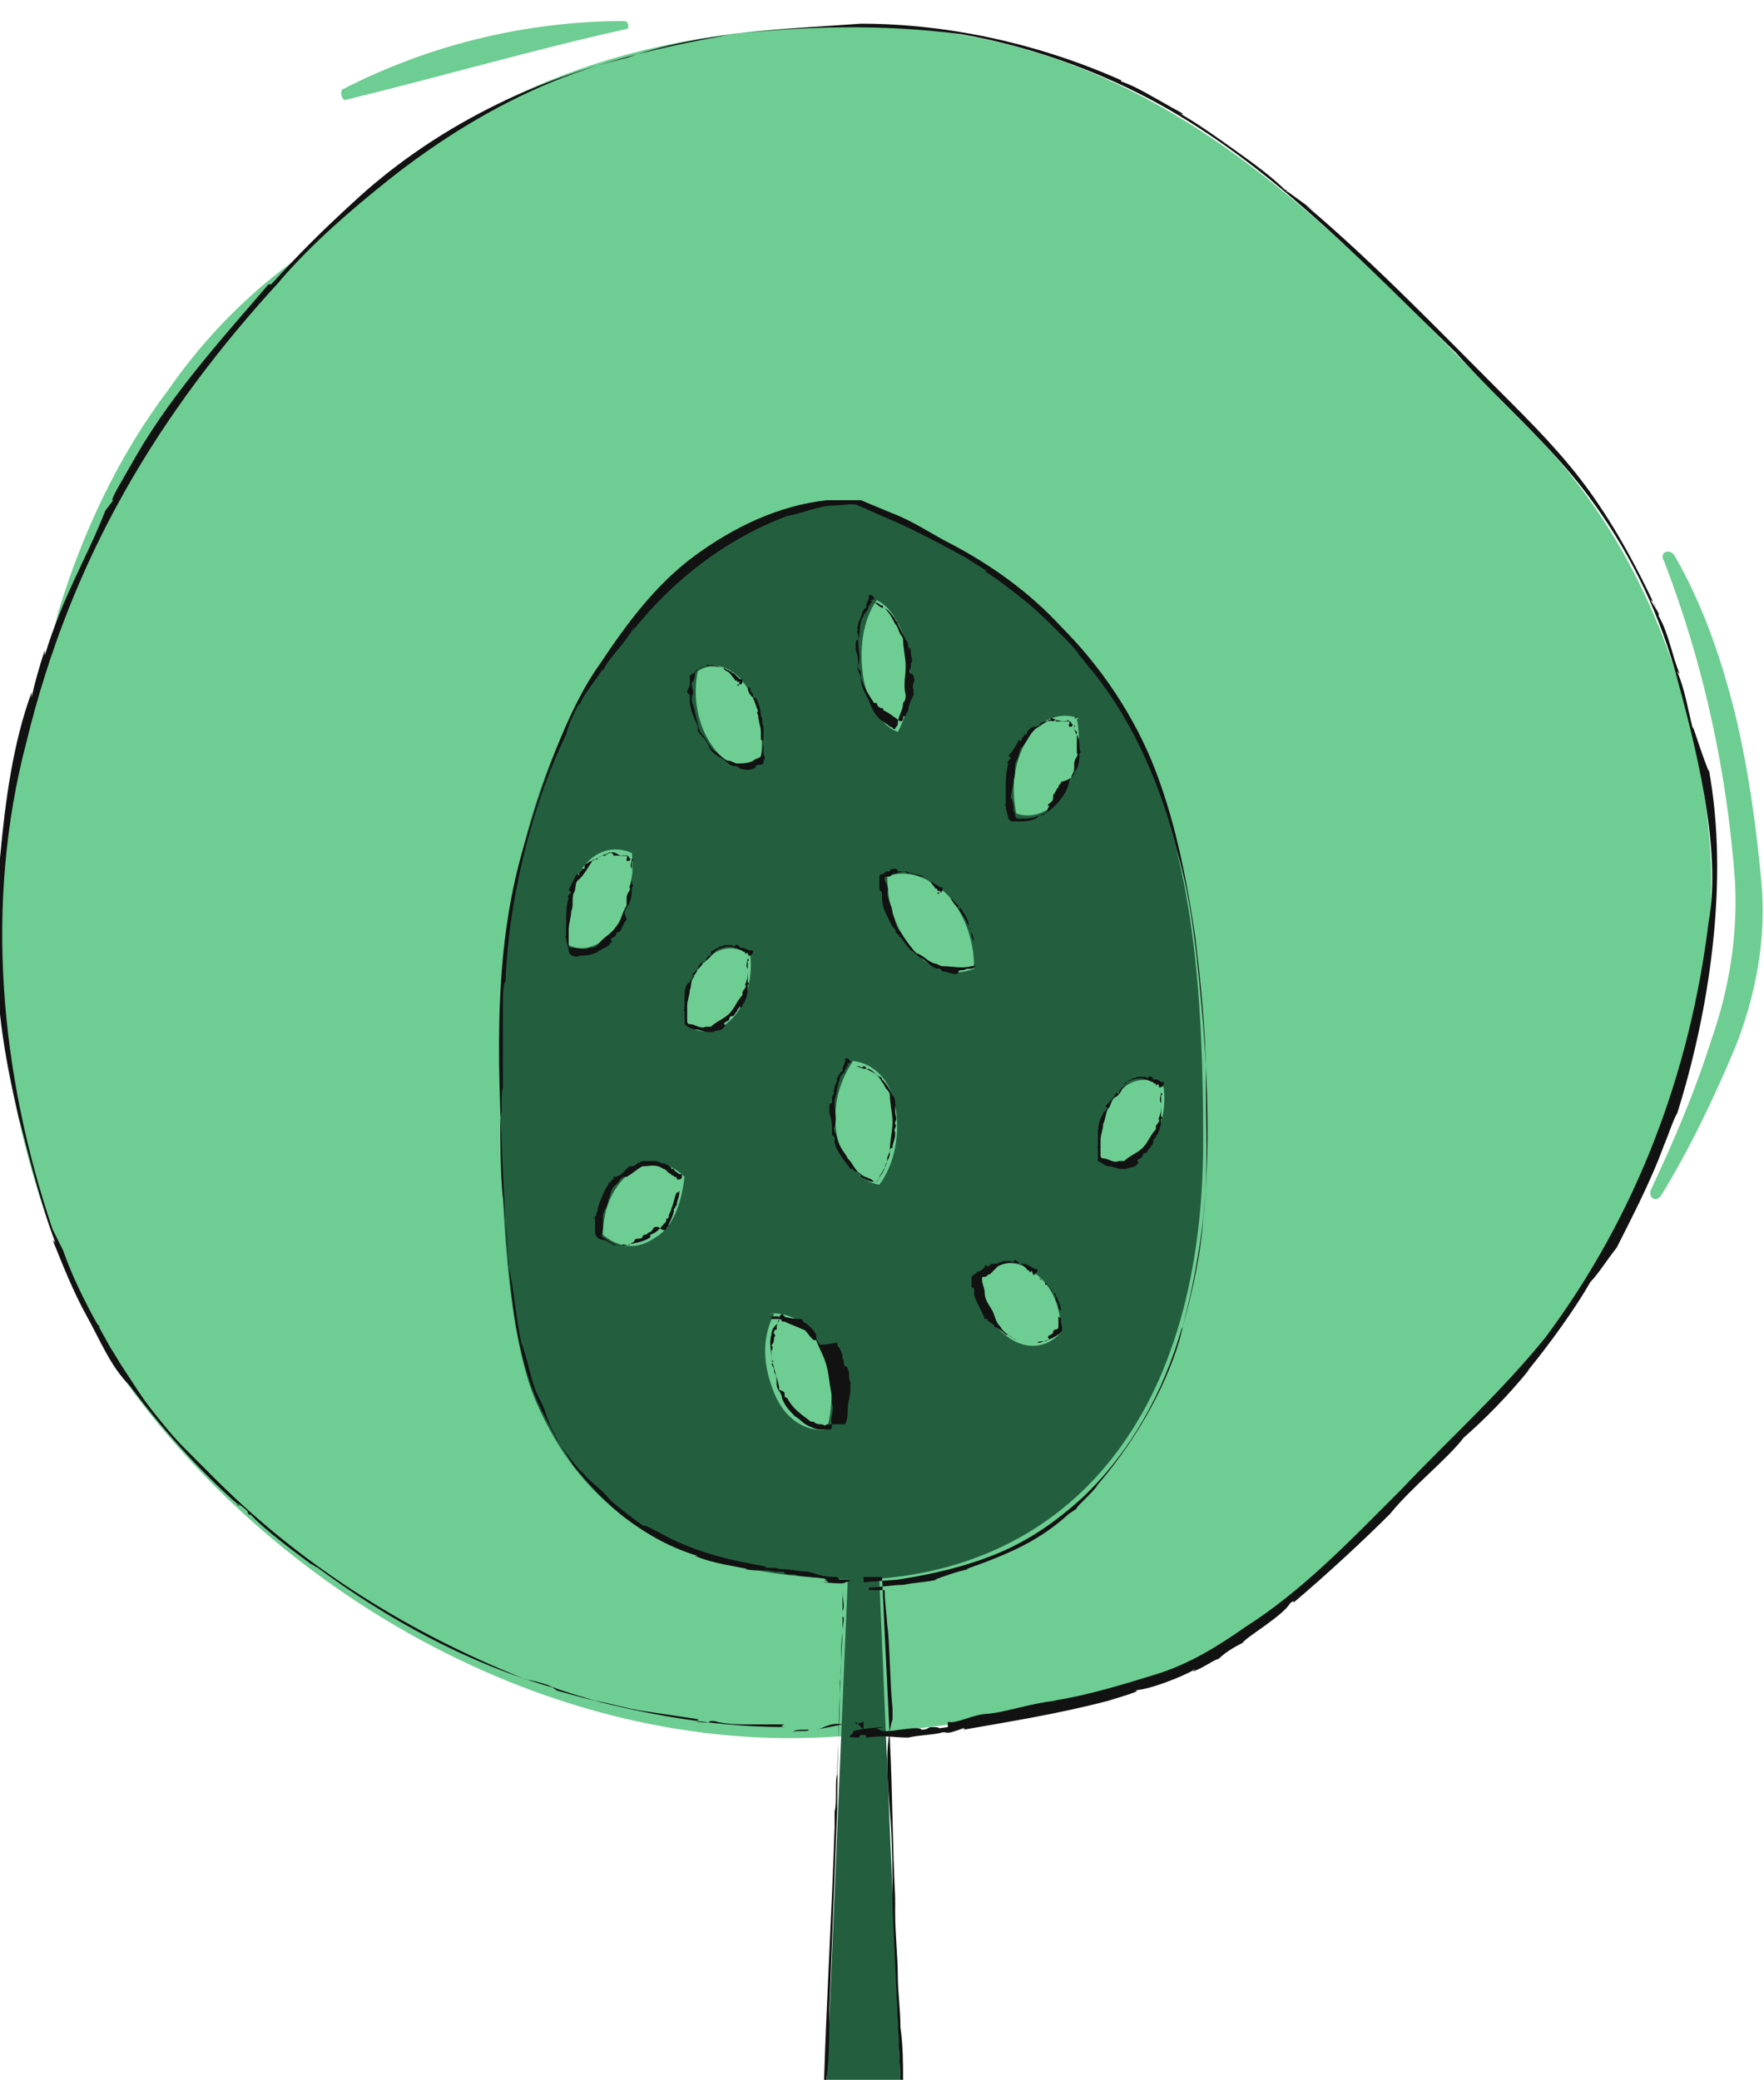 <svg xmlns="http://www.w3.org/2000/svg" xmlns:xlink="http://www.w3.org/1999/xlink" id="Layer_1" x="0px" y="0px" viewBox="0 0 67 79" style="enable-background:new 0 0 67 79;" xml:space="preserve"> <style type="text/css"> .st0{fill-rule:evenodd;clip-rule:evenodd;fill:#6ECD92;} .st1{fill-rule:evenodd;clip-rule:evenodd;fill:#235F3F;} .st2{fill:#121212;} .st3{fill:none;} </style> <g transform="translate(-7 -5)"> <path class="st0" d="M39.5,70.9c14.3-1.4,14.3-3.1,23.5-12c5.2-5,9-12.7,9-20.5c0-0.5,0-10.3-7-17.2C57.6,13.7,51,6,39.6,6 C29.7,6,23,9.3,17.1,16.1C11.3,22.2,7.7,30,7,38.4c-0.4,6.4,1.1,12.8,4.3,18.4C17.2,65.5,28.3,72,39.5,70.9L39.5,70.9z"></path> <path class="st0" d="M48.5,67.1l0.2,1c-1.2,0.4-2.5,0.5-3.7,0.3v-0.5h0.6l-0.3-0.1l0.1-0.4c1,0,2,0,3-0.3H48.5z M20.6,13.8 c-2.6,1.7-4.8,3.9-6.5,6.5c-3.5,5.2-5.4,11.3-5.5,17.5c-0.2,3-0.1,6.2,0.1,9.3c0,0.5-0.3,0.5-0.3,0c-1-6.3-0.7-12.6,0.8-18.8 c0.9-3,2.3-6,4.2-8.5c1.8-2.6,4.2-4.8,7-6.3C20.9,13.2,21,13.5,20.6,13.8z M48.4,67.1c-1.1,0.4-2.2,0.7-3.4,0.8h0.6 c0.8,0.3,1.8,0.4,2.8,0.3h0.2L48.4,67.1z M56.6,63.5c-1.1,1.7-2.4,3.2-4,4.5c-0.2,0-0.3-0.1-0.3-0.2c1.2-1.8,2.5-3.3,4.1-4.6 C56.4,63.2,56.7,63.4,56.6,63.5z M70.6,26.1c1.1,1.9,1.8,4,2.3,6c0.5,2.1,0.8,4.2,1,6.4c0.2,2.1-0.2,4.3-1,6.3 c-0.8,1.9-1.7,3.8-2.8,5.6c-0.2,0.3-0.5,0.1-0.4-0.2c0.9-1.9,1.7-3.8,2.3-5.7c0.7-2,1-4,0.9-6c-0.3-4.2-1.2-8.3-2.7-12.2 C70,26,70.4,25.8,70.6,26.1L70.6,26.1z M30.8,6.1c-3.6,0.8-7,1.8-10.7,2.7c-0.1,0-0.2-0.3-0.1-0.4c3.3-1.7,7-2.6,10.7-2.6 C30.9,5.8,30.9,6.1,30.8,6.1z"></path> <path class="st1" d="M39.2,65c-4.7-0.2-9.5-1.2-11.9-6.9c-1.2-3-1.3-8.8-1.3-12.8v-0.8C26,33.2,32,24,39.5,24 c11.6,4.6,13.2,13,13.2,24.3c0,11.1-5.6,16.4-12.9,16.7h0.6l0.8,19h-2.8L39.2,65z M36.4,54.9L36.4,54.9c-0.5,1-0.4,2,0,3 s1.2,1.5,2,1.4c0.3-1,0.2-2.1-0.2-3c-0.4-1-1.2-1.5-2-1.4H36.4z M46.2,53.3c-0.6-0.5-1.4-0.4-2,0.2c0,1,0.5,1.9,1.1,2.3 c0.7,0.5,1.5,0.4,2-0.2C47.3,54.6,46.9,53.7,46.2,53.3L46.2,53.3z M33,49.7c-0.6-0.6-1.4-0.7-2-0.2c-0.7,0.5-1.1,1.4-1.1,2.4 c0.6,0.5,1.3,0.6,2,0.1C32.6,51.6,32.9,50.6,33,49.7z M39.4,45.3c-0.6,0.9-0.8,1.9-0.6,2.9c0.3,1,0.9,1.7,1.6,1.8 c0.6-0.8,0.8-2,0.6-3S40.2,45.4,39.4,45.3z M51.2,46.3c-0.5-0.4-1.2-0.4-1.7,0.2c-0.6,0.6-0.8,1.5-0.8,2.4c0.6,0.4,1.2,0.4,1.8-0.2 C51.1,48,51.3,47.2,51.2,46.3z M35.5,41.3c-0.5-0.4-1.2-0.4-1.7,0.2C33.2,42,33,43,33,43.9c0.6,0.4,1.2,0.4,1.8-0.2 C35.3,43.2,35.6,42.2,35.5,41.3z M43,39c-0.7-0.7-1.6-1-2.3-0.7c0,1,0.3,2,1,2.8s1.5,1,2.3,0.7C44,40.8,43.7,39.8,43,39z M31,37.4 c-0.7-0.3-1.4-0.1-1.9,0.6c-0.5,0.8-0.7,1.9-0.5,2.9c0.6,0.3,1.3,0,1.8-0.7S31.1,38.4,31,37.4z M48,32.3c-0.7-0.3-1.5,0-2,0.8 c-0.5,0.9-0.6,1.8-0.4,2.8c0.6,0.2,1.3,0,1.8-0.8c0.5-0.8,0.7-1.8,0.5-2.8H48z M35.3,31c-0.5-0.7-1.2-0.9-1.8-0.5 c-0.2,1,0,2.1,0.6,2.9c0.5,0.7,1.2,0.9,1.8,0.5C36,32.9,35.9,31.8,35.3,31z M40.3,27.8c-0.5,0.7-0.7,1.8-0.5,3c0.2,1,0.7,1.8,1.3,2 c0.4-0.7,0.6-1.9,0.4-3C41.3,28.8,40.8,28,40.3,27.8L40.3,27.8z"></path> </g> <g> <g> <g> <g> <g> <polygon class="st2" points="32.8,65.9 32.9,65.8 32.9,65.8 32.9,65.8 32.5,65.4 32.5,65.4 32.5,65.5 32.5,65.5 32.5,65.5 32.4,65.5 32.4,65.5 32.3,65.5 32.2,65.5 32.5,65.5 32.8,65.4 32.8,65.8 "></polygon> <path class="st2" d="M31,65.7C31,65.7,31,65.7,31,65.7l1-0.2C31.5,65.4,31.2,65.7,31,65.7z"></path> <path class="st2" d="M30.7,65.7c-0.4,0-0.5,0-0.6,0.1C30.2,65.7,30.8,65.8,30.7,65.7z"></path> <path class="st2" d="M3.7,50.3c0,0,0,0.1,0.1,0.1C3.8,50.4,3.7,50.3,3.7,50.3z"></path> <path class="st2" d="M0.7,42.4L0.7,42.4c0.4,1.5,0.8,3.2,1.4,4.8L2,47.1c0.4,1,0.8,2,1.3,2.9c0.5,0.9,0.9,1.9,1.6,2.6 c1.2,1.6,2.6,3.2,4.2,4.6c-0.1,0-0.1-0.1-0.1-0.1c0.2,0.1,0.4,0.3,0.5,0.4c0,0.1-0.1,0-0.1-0.1c0.6,0.7,2,1.7,2.4,2 c0.2,0.1,0.3,0.2,0.2,0.1c2.7,2,5.8,3.7,9,4.6c0.1,0.1,0.2,0.1,0.1,0.1c2.8,0.8,5.7,1.4,8.7,1.4c0.1,0-0.3,0,0-0.1 c-0.5,0-0.9,0-1.3,0c-0.4,0-0.8,0-1.3-0.1l0.1,0c-0.6-0.1-0.1,0.1-0.8,0c-0.2-0.1,0.1,0,0-0.1c-0.7-0.1-1.3-0.2-2-0.3 c-0.7-0.1-1.3-0.3-1.9-0.4c-0.3-0.1-1.4-0.4-1.8-0.6c-0.3-0.1-0.7-0.2-0.8-0.2c-4.3-1.7-8.4-4.2-11.8-7.6 C7.9,55.9,7.5,55.5,7,55c-0.4-0.4-0.8-0.9-1.2-1.4c-0.4-0.5-0.7-1-1.1-1.6c-0.2-0.3-0.3-0.5-0.5-0.8l-0.5-0.9c0,0,0,0,0,0 c-0.4-0.7-1-1.9-1.3-2.8L2,46.7c-2-5.9-2.6-12.4-1-18.5c1.7-7,5-12.5,9.7-17.6c0,0,0,0-0.1,0.1c1.3-1.5,2.7-2.7,4.2-3.9l0,0 C16.7,5.3,18.8,4,21,3.1c2.2-0.9,4.6-1.4,6.8-1.8c2.7-0.3,5.7-0.4,8.7,0c2.9,0.5,5.8,1.6,8.3,3.1l0,0c4,2.4,7.2,5.8,10.5,9 c1.6,1.8,3.5,3.4,5,5.4c1.5,2,2.6,4.2,3.3,6.6c0.8,2.9,1.8,6.8,1.3,9.6c-0.7,5.7-2.7,11.1-6.2,15.8c-1.7,2.1-3.7,3.9-5.5,5.8 c-1.9,1.9-3.7,3.8-5.9,5.2c-1,0.7-2.1,1.4-3.4,1.8c-1.3,0.4-2.6,0.8-3.9,1l0.1,0c-1,0.1-2.1,0.5-2.7,0.5l0.1,0 c-0.5,0-1.2,0.4-1.5,0.3L36,65.6c-0.6,0.1-0.1,0-0.6,0c-0.2,0-0.1,0.1-0.4,0.1c-0.1-0.2-1.5,0.2-1.6,0c0.3,0-0.5,0,0.2-0.1 c-0.2,0-1.3,0.1-1.2,0.2C32.4,65.9,32,66,32.6,66l0.1-0.1c0.2,0,0.2,0,0.2,0.1c0.8-0.1,1,0,1.6,0c0,0,0,0,0,0 c0.4-0.1,1-0.1,1.3-0.2l0.1,0c0.2,0.1,0.9-0.3,0.7-0.1c1.7-0.3,3.6-0.6,5.5-1.1c0.3-0.1,1.4-0.4,1-0.4c0.5,0,1.8-0.5,2.3-0.8 c0,0,0,0-0.1,0.1c0.5-0.2,0.7-0.4,1-0.5c0.2-0.2,0.5-0.4,0.9-0.6c0.1-0.2,1.5-1,1.8-1.5c0.1-0.1,0.2-0.1,0.1,0 c1.3-1.1,2.7-2.4,3.7-3.4c0.8-1,2.2-2.1,2.8-2.9c0.7-0.6,1.7-1.6,2.5-2.6l-0.1,0.1c0.9-1.1,1.9-2.5,2.4-3.4 c0.3-0.3,0.6-0.8,1-1.3c0.4-0.8,1.3-2.5,1.8-3.9c0.1-0.2,0.4-1.1,0.5-1.2c1.2-3.8,2-8.8,1.2-13.1l0,0.1 c-0.2-0.5-0.4-1.1-0.6-1.7c0-0.1,0-0.1,0,0.1c-0.2-0.8-0.3-1.5-0.6-2.2c0,0,0,0,0.1,0.1c-0.3-0.7-0.4-1.5-0.8-2.2l0-0.1 c-0.1-0.2-0.2-0.3-0.3-0.5c0,0,0.1,0,0.2,0.3c-0.7-1.5-1.5-3-2.5-4.4c-1-1.4-2.2-2.6-3.4-3.8c-2.4-2.4-4.8-4.9-7.4-7.1L49.9,8 l-1.1-0.8c0,0,0.1,0,0.1,0.1c-0.6-0.6-1.3-1.1-2-1.6c-0.7-0.5-1.4-1-2.1-1.4c0,0,0.2,0.1,0.1,0c-1.1-0.6-1.7-1-2.3-1.2 c0,0-0.1-0.1,0.1,0c-3.1-1.4-6.6-2.2-10-2.2c-2.8,0.2-6.1,0.3-8.9,1.3l0,0C20,3.1,16.3,5,13.4,7.7c-1.2,1.1-2,1.9-3.1,3.1 l-0.1,0c-1.8,2.1-3.9,4.4-5.3,7L5,17.6c-0.2,0.4-0.9,1.5-0.7,1.4l-0.3,0.4c-0.7,1.8-1.6,3.2-2.3,5.5l0-0.2 c-0.2,0.6-0.4,1.3-0.5,1.8c0-0.1,0,0,0-0.2c-0.7,1.9-1,4.1-1.2,6.3l0-0.2c-0.1,1-0.2,2.9-0.1,4.3l0-0.1c0,0.2,0,0.5,0.1,0.7 l-0.1,0C0,39.1,0.3,40.7,0.7,42.4z"></path> <path class="st2" d="M9.3,57.5L9.3,57.5C9.3,57.4,9.3,57.5,9.3,57.5z"></path> <path class="st2" d="M34.8,65.9c-0.1,0-0.1,0-0.2,0C34.6,66,34.7,65.9,34.8,65.9z"></path> </g> </g> </g> </g> </g> <g> <g> <path class="st3" d="M32.2,60c-4.7-0.2-9.5-1.2-11.9-6.9c-1.2-3-1.3-8.8-1.3-12.8v-0.8C19,28.2,25,19,32.5,19 c11.6,4.6,13.2,13,13.2,24.3c0,11.1-5.6,16.4-12.9,16.7h0.6l0.8,19h-2.8L32.2,60z M29.4,49.9L29.4,49.9c-0.5,1-0.4,2,0,3 s1.2,1.5,2,1.4c0.3-1,0.2-2.1-0.2-3c-0.4-1-1.2-1.5-2-1.4H29.4z M39.2,48.3c-0.6-0.5-1.4-0.4-2,0.2c0,1,0.5,1.9,1.1,2.3 c0.7,0.5,1.5,0.4,2-0.2C40.3,49.6,39.9,48.7,39.2,48.3L39.2,48.3z M26,44.7c-0.6-0.6-1.4-0.7-2-0.2c-0.7,0.5-1.1,1.4-1.1,2.4 c0.6,0.5,1.3,0.6,2,0.1C25.6,46.6,25.9,45.6,26,44.7z M32.4,40.3c-0.6,0.9-0.8,1.9-0.6,2.9c0.3,1,0.9,1.7,1.6,1.8 c0.6-0.8,0.8-2,0.6-3S33.2,40.4,32.4,40.3z M44.2,41.3c-0.5-0.4-1.2-0.4-1.7,0.2c-0.6,0.6-0.8,1.5-0.8,2.4 c0.6,0.4,1.2,0.4,1.8-0.2C44.1,43,44.3,42.2,44.2,41.3z M28.5,36.3c-0.5-0.4-1.2-0.4-1.7,0.2C26.2,37,26,38,26,38.9 c0.6,0.4,1.2,0.4,1.8-0.2C28.3,38.2,28.6,37.2,28.5,36.3z M36,34c-0.7-0.7-1.6-1-2.3-0.7c0,1,0.3,2,1,2.8s1.5,1,2.3,0.7 C37,35.8,36.7,34.8,36,34z M24,32.4c-0.7-0.3-1.4-0.1-1.9,0.6c-0.5,0.8-0.7,1.9-0.5,2.9c0.6,0.3,1.3,0,1.8-0.7S24.1,33.4,24,32.4z M41,27.3c-0.7-0.3-1.5,0-2,0.8c-0.5,0.9-0.6,1.8-0.4,2.8c0.6,0.2,1.3,0,1.8-0.8c0.5-0.8,0.7-1.8,0.5-2.8H41z M28.3,26 c-0.5-0.7-1.2-0.9-1.8-0.5c-0.2,1,0,2.1,0.6,2.9c0.5,0.7,1.2,0.9,1.8,0.5C29,27.9,28.9,26.8,28.3,26z M33.3,22.8 c-0.5,0.7-0.7,1.8-0.5,3c0.2,1,0.7,1.8,1.3,2c0.4-0.7,0.6-1.9,0.4-3C34.3,23.8,33.8,23,33.3,22.8L33.3,22.8z"></path> <g> <g> <g> <polygon class="st2" points="33.3,22.6 33.3,22.6 33.3,22.6 "></polygon> <path class="st2" d="M33.2,22.7L33.2,22.7L33.2,22.7C33.2,22.6,33.2,22.7,33.2,22.7z"></path> <path class="st2" d="M33.2,22.9C33.2,22.9,33.2,22.9,33.2,22.9C33.2,22.9,33.2,22.9,33.2,22.9z"></path> <path class="st2" d="M34.2,24.2L34.2,24.2L34.2,24.2z"></path> <path class="st2" d="M34.5,24.6L34.5,24.6c0-0.1,0-0.2-0.1-0.3l0,0c-0.1-0.2-0.2-0.4-0.3-0.6l0,0c0,0,0,0,0,0c0,0,0,0,0,0 c0-0.1-0.1-0.1-0.1-0.2c0,0,0,0,0,0c-0.1-0.1-0.2-0.3-0.4-0.4c0,0,0,0,0,0c-0.2,0-0.3-0.2-0.4-0.2c0,0,0,0,0,0c0,0,0.1,0,0.1,0 l0,0c0,0,0,0,0,0c0,0,0,0,0,0c0.1,0,0.1,0.1,0.2,0.1c0,0,0.1,0,0,0.1c0,0,0,0,0.1,0c0.2,0.2,0.3,0.4,0.4,0.6 c0.1,0.1,0.1,0.2,0.2,0.4l0,0c0,0,0.1,0.1,0.1,0.2l0,0c0,0.3,0.1,0.7,0.1,1c0,0.4-0.1,0.7,0,1.1c0,0,0,0,0,0 c0,0.1,0,0.2-0.1,0.3l0,0c0,0.3-0.2,0.5-0.2,0.8c0,0.1-0.1,0.1-0.1,0.2c-0.1,0-0.1-0.1-0.2-0.1c-0.1-0.1-0.3-0.2-0.4-0.3l0,0 c-0.2-0.2-0.3-0.4-0.4-0.7c-0.1-0.2-0.3-0.5-0.3-0.8c0-0.2-0.2-0.4-0.1-0.5c0.1-0.3,0-0.6,0-1c0.1-0.3,0-0.6,0.2-0.9 c0-0.1,0.2-0.2,0.2-0.4l0,0c0.1,0,0-0.1,0.1-0.1l0,0c0.1,0-0.1-0.1,0-0.1l0,0c0,0,0,0,0,0c0,0,0,0,0,0c0.1,0,0-0.1,0.1,0 c0,0,0,0,0,0c0,0,0-0.1,0-0.1c0,0-0.1-0.1-0.1-0.1l0,0c0,0,0,0,0,0c0,0-0.1,0-0.1,0l0,0c0,0,0,0.1,0,0.1l0,0c0,0,0,0.1,0,0 c0,0.1-0.1,0.2-0.1,0.3c0,0,0,0.1,0,0.1c-0.1,0-0.1,0.1-0.1,0.1c0,0,0,0,0,0c-0.1,0,0,0.1-0.1,0.1c0.1,0,0,0.1,0,0.1 c0,0,0,0,0,0c0,0.1-0.1,0.2-0.1,0.3c0,0.1-0.1,0.2,0,0.2c0,0-0.1,0.1,0,0.2l0,0c0,0.1,0,0.2,0,0.2c-0.1,0-0.1,0.1-0.1,0.1 c0,0.1,0,0.2,0,0.2c0,0,0,0.1,0,0.1c0.1,0.2,0.1,0.5,0.1,0.7l0,0c0,0,0.1,0.1,0.1,0.1c0,0,0,0,0,0c0,0,0,0.1,0,0.1c0,0,0,0,0,0 c0,0,0,0.1,0,0.1l0,0l0,0c0,0,0,0,0,0c0.1,0.4,0.3,0.7,0.5,1l0,0l0.1,0c0,0,0,0,0,0c0,0.1,0.1,0.2,0.2,0.2c0,0,0,0,0,0 c0.1,0,0,0.1,0.1,0.1c0,0,0,0,0,0c0.2,0.1,0.3,0.2,0.6,0.4c0.1,0,0.1-0.1,0.1-0.1c0-0.1,0-0.1,0.1-0.1c0-0.1,0.1-0.2,0.1-0.2 l0,0c0-0.2,0.1-0.4,0.2-0.6c0-0.1,0-0.2,0-0.2l0,0c-0.1-0.2,0.1-0.3,0-0.5l0,0c0,0,0-0.1-0.1-0.1l0,0c-0.1-0.1,0-0.2,0-0.3l0,0 c0,0,0-0.1,0-0.1c0,0,0,0,0,0c0.1-0.1,0-0.2,0-0.4l0,0c0-0.1,0-0.2-0.1-0.2l0,0l0,0l0,0C34.6,24.8,34.5,24.7,34.5,24.6z"></path> <path class="st2" d="M34.1,23.7L34.1,23.7L34.1,23.7z"></path> <path class="st2" d="M33.1,22.8C33.1,22.8,33.1,22.8,33.1,22.8C33.1,22.8,33.1,22.8,33.1,22.8z"></path> </g> </g> </g> <g> <g> <g> <polygon class="st2" points="28.2,26.1 28.2,26.1 28.2,26.1 "></polygon> <path class="st2" d="M28.3,26.1L28.3,26.1L28.3,26.1C28.2,26.2,28.3,26.1,28.3,26.1z"></path> <path class="st2" d="M28.3,26.1C28.3,26.2,28.3,26.2,28.3,26.1C28.3,26.2,28.3,26.1,28.3,26.1z"></path> <path class="st2" d="M28.8,27.6L28.8,27.6L28.8,27.6z"></path> <path class="st2" d="M28.9,28.1L28.9,28.1c0-0.1,0-0.2,0-0.3l0,0c0-0.2-0.1-0.4-0.1-0.6l0,0c0,0,0,0,0,0c0,0,0,0,0,0 c0-0.1-0.1-0.1,0-0.2c0,0,0,0,0,0c-0.1-0.2-0.1-0.3-0.2-0.5c0,0,0,0,0,0c-0.1-0.1-0.2-0.2-0.2-0.4c0,0,0,0,0,0 c0,0,0.1,0,0.1,0.1l0,0c0,0,0,0,0,0c0,0,0,0,0,0c0,0.1,0.1,0.1,0.1,0.2c0,0,0,0.1,0,0.1c0,0,0,0,0.1,0c0.1,0.2,0.2,0.4,0.2,0.7 c0.1,0.1,0,0.2,0.1,0.4l0,0c0,0,0,0.1,0,0.2l0,0c0,0.3,0,0.6-0.1,0.9c0,0.1-0.2,0.1-0.3,0.2C28.4,29,28.2,29,28,29c0,0,0,0,0,0 c-0.1,0-0.2-0.1-0.3-0.1l0,0c-0.2,0-0.4-0.3-0.6-0.4c-0.2-0.2-0.3-0.5-0.5-0.7l0,0c-0.1-0.2-0.1-0.4-0.2-0.7 c0-0.2-0.2-0.5-0.1-0.7c0.1-0.1-0.1-0.4,0-0.5c0.1-0.1,0.1-0.3,0.1-0.4c0.1-0.1,0.2-0.2,0.4-0.2c0.3,0,0.6,0,0.8,0.2 c0.1,0,0.2,0.2,0.3,0.3l0,0c0,0.1,0.1,0,0.1,0.1l0,0c0,0,0.1,0,0.1,0l0,0c0,0,0,0,0,0c0,0,0,0,0,0c-0.1,0.1,0.1,0.1,0,0.1 c0,0,0,0-0.1,0c0,0,0,0.1,0.1,0c0,0,0.1,0,0.1-0.1l0,0c0,0,0,0,0,0c0,0,0-0.1,0-0.1l0,0c0,0,0,0-0.1,0l0,0c0,0-0.1,0,0,0 c-0.1-0.1-0.1-0.1-0.2-0.2c0,0-0.1-0.1-0.1,0c0-0.1,0-0.1-0.1-0.1c0,0,0,0,0,0c0-0.1-0.1,0-0.1-0.1c0,0.1-0.1-0.1-0.1,0 c0,0,0,0,0,0c-0.1,0-0.2-0.1-0.3-0.1c-0.1,0-0.2-0.1-0.2,0c0,0-0.1-0.1-0.2,0l0,0c-0.1,0-0.2,0-0.2,0.1c0-0.1-0.1,0-0.1,0 c0,0.1-0.1,0.1-0.2,0.2c0,0-0.1,0.1-0.1,0c0,0.2,0,0.3,0,0.4c0,0.1-0.1,0.2-0.1,0.3l0,0c0,0,0.1,0.1,0.1,0.1c0,0,0,0,0,0 c0,0,0,0.1,0,0.1c0,0,0,0,0,0c0,0,0,0.1,0,0.1l0,0l0,0c0,0,0,0,0,0c0,0.4,0.2,0.7,0.3,1l0,0l0,0.1c0,0,0,0,0,0 c0,0.1,0.1,0.2,0.1,0.2c0,0,0,0,0,0c0.1,0,0,0.1,0.1,0.1c0,0,0,0,0,0c0.1,0.1,0.2,0.3,0.3,0.5c0.1,0.1,0.2,0.2,0.4,0.3l0,0 c0.2,0.1,0.3,0.3,0.5,0.3c0.1,0,0.1,0,0.2,0.1l0,0c0.1,0,0.3,0.1,0.5,0l0,0c0,0,0.1,0,0.1-0.1l0,0c0.1-0.1,0.2,0,0.3-0.1l0,0 c0,0,0-0.1,0-0.1c0,0,0,0,0,0c0.1-0.1,0-0.2,0-0.3l0,0c0-0.1,0-0.1,0-0.2l0,0l0,0l0,0C29,28.2,29,28.1,28.9,28.1z"></path> <path class="st2" d="M28.8,27.2L28.8,27.2L28.8,27.2z"></path> <path class="st2" d="M28.3,25.8C28.3,25.8,28.3,25.8,28.3,25.8C28.3,25.8,28.3,25.8,28.3,25.8z"></path> </g> </g> </g> <g> <g> <g> <polygon class="st2" points="41,27.1 41,27.1 41,27.1 "></polygon> <path class="st2" d="M40.9,27.2L40.9,27.2L40.9,27.2C40.9,27.1,40.9,27.2,40.9,27.2z"></path> <path class="st2" d="M40.9,27.2L40.9,27.2c0,0.1-0.1,0.1-0.1,0.1l0,0l0,0l0,0c0,0,0,0,0,0c0,0,0,0,0,0L40.9,27.2 C40.9,27.2,40.9,27.2,40.9,27.2z"></path> <path class="st2" d="M40.8,28.9L40.8,28.9L40.8,28.9z"></path> <path class="st2" d="M40.8,29.4L40.8,29.4c0-0.1,0.1-0.2,0.1-0.2l0,0c0.1-0.2,0.1-0.4,0.1-0.6l0,0c0,0,0,0,0,0c0,0,0,0,0,0 c0.1,0,0-0.1,0-0.2c0,0,0,0,0,0c0-0.2,0-0.3-0.1-0.5c0,0,0,0,0,0c-0.1-0.1-0.1-0.3-0.1-0.4c0,0,0,0,0,0c0,0.1,0.1,0.1,0,0.1 l0,0c0,0,0,0,0,0c0,0,0,0,0,0c0,0.1,0,0.1,0.1,0.2c0,0,0,0.1,0,0.1c0,0,0,0,0,0c0,0.2,0,0.5,0,0.7c0.1,0.1-0.1,0.2-0.1,0.4l0,0 c0,0,0,0.1,0,0.2l0,0.1c-0.2,0.3-0.2,0.6-0.4,0.9c-0.2,0.3-0.4,0.5-0.7,0.7c0,0,0,0,0,0c-0.1,0.1-0.2,0.1-0.3,0.1l0,0 c-0.2,0.1-0.5,0.1-0.7,0.1c-0.2,0-0.1-0.2-0.2-0.3c0-0.2,0-0.3-0.1-0.5l0,0c0-0.2,0.1-0.5,0.1-0.7c0.1-0.2,0-0.5,0.1-0.7 c0.1-0.1,0.1-0.4,0.2-0.5c0.2-0.2,0.3-0.5,0.5-0.7c0.2-0.1,0.5-0.4,0.7-0.3c0.1-0.1,0.3,0,0.4,0l0,0c0,0.1,0.1-0.1,0.1,0l0,0 c0,0,0.1-0.1,0.1,0l0,0c0,0,0,0,0,0c0,0,0,0,0,0c0,0.1,0.1,0,0,0.1c0,0,0,0,0,0.1c0,0,0.1,0,0.1,0c0,0,0.1-0.1,0-0.1l0,0 c0,0,0,0,0,0c0,0,0-0.1-0.1-0.1l0,0c0,0-0.1,0-0.1,0l0,0c0,0-0.1,0.1,0,0c-0.1,0-0.2,0-0.3,0c0,0-0.1,0-0.1,0 c0-0.1-0.1-0.1-0.1-0.1c0,0,0,0,0,0c-0.1-0.1-0.1,0.1-0.1,0c0,0.1-0.1,0-0.1,0.1c0,0,0,0,0,0c-0.1,0-0.2,0-0.3,0.1 c0,0.1-0.2,0.1-0.2,0.1c0,0-0.1,0-0.2,0.1l0,0c-0.1,0.1-0.1,0.1-0.1,0.2c-0.1,0-0.1,0-0.1,0c0,0.1-0.1,0.1-0.1,0.2 c0,0,0,0.1-0.1,0c-0.1,0.2-0.2,0.4-0.4,0.6l0,0c0,0,0.1,0.1,0.1,0.1c0,0,0,0,0,0c0,0-0.1,0.1-0.1,0.1c0,0,0,0,0,0 c0,0-0.1,0.1,0,0.1l0,0l0,0c0,0,0,0,0,0c-0.1,0.3-0.1,0.7-0.1,1.1l0,0l0,0.1c0,0,0,0,0,0c0,0.1,0,0.2,0,0.3c0,0,0,0,0,0 c0,0.1-0.1,0.1,0,0.1c0,0,0,0,0,0c0,0.2,0.1,0.4,0.1,0.5c0,0,0.1,0.1,0.1,0.1c0,0,0.1,0,0.1,0c0.1,0,0.2,0,0.2,0l0,0 c0.2,0,0.4,0,0.6-0.1c0.1,0,0.1-0.1,0.2-0.1l0,0c0.1-0.1,0.3-0.1,0.3-0.3l0,0c0,0,0.1-0.1,0-0.1l0,0c0-0.1,0.2-0.1,0.2-0.3l0,0 c0,0,0-0.1,0-0.1c0,0,0,0,0,0c0.1-0.1,0.1-0.2,0.2-0.3l0,0c0-0.1,0.1-0.1,0.1-0.2l0,0l0,0l0,0C40.7,29.6,40.7,29.5,40.8,29.4z"></path> <path class="st2" d="M40.9,28.5L40.9,28.5L40.9,28.5z"></path> <path class="st2" d="M40.9,27.1C40.9,27.1,40.9,27.1,40.9,27.1C40.9,27.1,40.9,27.1,40.9,27.1z"></path> </g> </g> </g> <g> <g> <g> <polygon class="st2" points="23.8,32.4 23.8,32.4 23.9,32.4 "></polygon> <path class="st2" d="M23.9,32.5L23.9,32.5L23.9,32.5C23.8,32.5,23.9,32.5,23.9,32.5z"></path> <path class="st2" d="M23.9,32.5C23.9,32.5,23.9,32.5,23.9,32.5C23.9,32.5,23.9,32.5,23.9,32.5z"></path> <path class="st2" d="M23.8,34.1L23.8,34.1L23.8,34.1z"></path> <path class="st2" d="M23.8,34.5L23.8,34.5c0-0.1,0.1-0.1,0.1-0.2l0,0c0.1-0.2,0.1-0.4,0.1-0.6l0,0c0,0,0,0,0,0c0,0,0,0,0,0 c0.1,0,0-0.1,0-0.2c0,0,0,0,0,0c0-0.2,0-0.3,0-0.5c0,0,0,0,0,0c-0.1-0.1,0-0.3,0-0.4c0,0,0,0,0,0c0,0,0.1,0.1,0,0.1l0,0 c0,0,0,0,0,0c0,0,0,0,0,0c0,0.1,0,0.1,0,0.2c0,0,0,0.1,0,0.1c0,0,0,0,0,0c0,0.2,0,0.5-0.1,0.7c0.1,0.1-0.1,0.2-0.1,0.4l0,0 c0,0,0,0.1,0,0.2l0,0.1c-0.2,0.3-0.2,0.6-0.4,0.8c-0.2,0.3-0.5,0.4-0.7,0.7c0,0,0,0,0,0c-0.1,0.1-0.2,0.1-0.3,0.1l0,0 c-0.2,0.1-0.5,0-0.7,0c-0.1,0-0.1-0.1-0.1-0.1l0-0.2c0-0.1,0-0.3,0-0.4l0,0c0-0.2,0.1-0.5,0.1-0.7c0.1-0.2,0-0.5,0.1-0.7 c0.1-0.1,0-0.4,0.2-0.5c0.2-0.2,0.3-0.4,0.5-0.7c0.2-0.1,0.5-0.3,0.7-0.3c0.1-0.1,0.3,0.1,0.4,0.1l0,0c0,0.1,0.1-0.1,0.1,0l0,0 c0,0.1,0.1-0.1,0.1,0l0,0c0,0,0,0,0,0c0,0,0,0,0,0c0,0.1,0.1,0,0,0.1c0,0,0,0,0,0.1c0,0,0.1,0,0.1,0c0,0,0.1-0.1,0-0.1l0,0 c0,0,0,0,0,0c0,0,0-0.1-0.1-0.1l0,0c0,0-0.1,0-0.1,0l0,0c0,0-0.1,0.1,0,0c-0.1,0-0.2,0-0.3,0c0,0-0.1,0-0.1,0 c0-0.1-0.1-0.1-0.1-0.1c0,0,0,0,0,0c-0.1-0.1-0.1,0.1-0.1,0c0,0.1-0.1,0-0.1,0.1c0,0,0,0,0,0c-0.1,0-0.2,0-0.3,0.1 c0,0.1-0.2,0-0.2,0.1c0,0-0.1,0-0.2,0.1l0,0c-0.1,0-0.1,0.1-0.1,0.2c-0.1,0-0.1,0-0.1,0c0,0.1-0.1,0.1-0.1,0.2c0,0,0,0.1-0.1,0 c-0.1,0.2-0.2,0.4-0.3,0.6l0,0c0,0,0.1,0.1,0.1,0.1c0,0,0,0,0,0c0,0-0.1,0.1-0.1,0.1c0,0,0,0,0,0c0,0-0.1,0.1,0,0.1l0,0l0,0 c0,0,0,0,0,0c-0.1,0.3-0.1,0.7-0.1,1l0,0l0,0.1c0,0,0,0,0,0c0,0.1,0,0.2,0,0.3c0,0,0,0,0,0c0,0.1-0.1,0.1,0,0.1c0,0,0,0,0,0 c0,0.2,0.1,0.4,0.1,0.5c0,0.2,0.3,0.3,0.4,0.2l0,0c0.2,0,0.4,0,0.6-0.1c0.1,0,0.1-0.1,0.2-0.1l0,0c0.1-0.1,0.3-0.1,0.4-0.3l0,0 c0,0,0.1,0,0-0.1l0,0c0-0.1,0.2-0.1,0.2-0.2l0,0c0,0,0-0.1,0.1-0.1c0,0,0,0,0,0c0.1,0,0.1-0.2,0.2-0.3l0,0 c0-0.1,0.1-0.1,0.1-0.2l0,0l0,0l0,0C23.7,34.7,23.7,34.6,23.8,34.5z"></path> <path class="st2" d="M23.9,33.7L23.9,33.7L23.9,33.7z"></path> <path class="st2" d="M23.9,32.2C23.9,32.2,23.9,32.2,23.9,32.2C24,32.2,23.9,32.2,23.9,32.2z"></path> </g> </g> </g> <g> <g> <g> <polygon class="st2" points="35.9,34.1 35.9,34.1 35.9,34.1 "></polygon> <path class="st2" d="M36,34.1L36,34.1L36,34.1C35.9,34.2,36,34.1,36,34.1z"></path> <path class="st2" d="M36,34.2C36,34.2,36,34.2,36,34.2C36,34.2,36,34.1,36,34.2z"></path> <path class="st2" d="M36.8,35.7L36.8,35.7L36.8,35.7z"></path> <path class="st2" d="M37,36.1L37,36.1c0-0.1,0-0.2,0-0.3l0,0c0-0.2-0.1-0.4-0.2-0.6l0,0c0,0,0,0,0,0c0,0,0,0,0,0 c0-0.1-0.1-0.1-0.1-0.2c0,0,0,0,0,0c-0.1-0.2-0.2-0.3-0.3-0.5c0,0,0,0,0,0c-0.1-0.1-0.2-0.2-0.3-0.4c0,0,0,0,0,0 c0,0.1,0.1,0,0.1,0.1l0,0c0,0,0,0,0,0c0,0,0,0,0,0c0.1,0.1,0.1,0.1,0.2,0.2c0,0,0,0.1,0,0.1c0,0,0,0,0.1,0 c0.1,0.2,0.3,0.4,0.3,0.7c0.1,0.1,0.1,0.3,0.1,0.4l0,0c0,0,0.1,0.1,0.1,0.2l0,0c0,0.2,0,0.3,0,0.5l0,0.3c0,0.1,0,0.1-0.1,0.1 c-0.4,0.1-0.7,0-1.1,0c0,0,0,0,0,0c-0.1,0-0.2-0.1-0.3-0.1l0,0c-0.3-0.1-0.4-0.3-0.7-0.4c-0.2-0.2-0.4-0.5-0.6-0.8l0,0 c-0.2-0.2-0.2-0.5-0.3-0.7c0-0.3-0.2-0.5-0.2-0.8c0.1-0.2-0.1-0.4-0.1-0.5c0-0.1,0-0.1,0.1-0.1c0.1,0,0.1,0,0.2-0.1 c0.1,0,0.3-0.1,0.5-0.1c0.3,0.1,0.6,0.1,0.8,0.3c0.1,0,0.2,0.2,0.3,0.3l0,0c0,0.1,0.1,0,0.1,0.1l0,0c0,0.1,0.1,0,0.1,0l0,0 c0,0,0,0,0,0c0,0,0,0,0,0c-0.1,0.1,0.1,0,0,0.1c0,0,0,0-0.1,0c0,0,0,0.1,0.1,0c0,0,0.1,0,0.1-0.1l0,0c0,0,0,0,0,0 c0,0,0-0.1,0-0.1l0,0c0,0-0.1,0-0.1,0l0,0c0,0-0.1,0,0,0c-0.1-0.1-0.2-0.1-0.3-0.2c0,0-0.1,0-0.1,0c0-0.1-0.1-0.1-0.1-0.1 c0,0,0,0,0,0c0-0.1-0.1,0-0.1-0.1c0,0-0.1-0.1-0.1,0c0,0,0,0,0,0c-0.1,0-0.2-0.1-0.3-0.1c-0.1,0-0.2-0.1-0.2,0 c0,0-0.1-0.1-0.2-0.1l0,0c-0.1,0-0.2,0-0.2,0c0-0.1-0.1-0.1-0.1-0.1c-0.1,0-0.2,0-0.2,0.1c0,0-0.1,0-0.1,0 c-0.1,0-0.1,0.1-0.2,0.1c0,0-0.1,0-0.1,0.1l0,0.1c0,0.2,0,0.3,0,0.4l0,0c0,0,0.1,0.1,0.1,0.1c0,0,0,0,0,0c0,0,0,0.1,0,0.1 c0,0,0,0,0,0c0,0,0,0.1,0,0.1l0,0l0,0c0,0,0,0,0,0c0,0.4,0.2,0.7,0.4,1.1l0,0l0.1,0.1c0,0,0,0,0,0c0,0.1,0.1,0.2,0.1,0.2 c0,0,0,0,0,0c0.1,0,0,0.1,0.1,0.1c0,0,0,0,0,0c0.1,0.1,0.2,0.3,0.4,0.5c0.2,0.1,0.2,0.2,0.4,0.3l0,0c0.2,0.1,0.3,0.3,0.6,0.4 c0.1,0,0.1,0,0.2,0.1l0,0c0.2,0,0.3,0.1,0.5,0.1l0,0c0,0,0.1,0,0.1-0.1l0,0c0.1-0.1,0.2,0,0.3-0.1l0,0c0,0,0.1,0,0.1,0 c0,0,0,0,0,0c0.1,0,0.3,0,0.2-0.2l0,0c0-0.1,0-0.2,0-0.2l0,0l0,0l0,0C37,36.3,37,36.2,37,36.1z"></path> <path class="st2" d="M36.7,35.2L36.7,35.2L36.7,35.2z"></path> <path class="st2" d="M36,33.8C36,33.8,36,33.8,36,33.8C36,33.8,36,33.8,36,33.8z"></path> </g> </g> </g> <g> <g> <g> <polygon class="st2" points="28.3,36.3 28.3,36.3 28.4,36.3 "></polygon> <path class="st2" d="M28.4,36.4L28.4,36.4L28.4,36.4C28.3,36.4,28.4,36.4,28.4,36.4z"></path> <path class="st2" d="M28.4,36.4C28.4,36.4,28.4,36.4,28.4,36.4C28.4,36.4,28.4,36.4,28.4,36.4z"></path> <path class="st2" d="M28.2,37.8L28.2,37.8L28.2,37.8z"></path> <path class="st2" d="M28.2,38.2L28.2,38.2c0-0.1,0.1-0.1,0.1-0.2l0,0c0.1-0.2,0.1-0.4,0.1-0.6l0,0c0,0,0,0,0,0c0,0,0,0,0,0 c0.1,0,0-0.1,0-0.1c0,0,0,0,0,0c0-0.1,0-0.3,0-0.5c0,0,0,0,0,0c-0.1-0.1,0-0.3,0-0.4c0,0,0,0,0,0c0,0,0.1,0.1,0,0.1l0,0 c0,0,0,0,0,0c0,0,0,0,0,0c0,0.1,0,0.1,0,0.2c0,0,0,0.1,0,0.1c0,0,0,0,0,0c0,0.2,0,0.4-0.1,0.6c0.1,0.1-0.1,0.2-0.1,0.3l0,0 c0,0,0,0.1,0,0.1l0,0c-0.2,0.2-0.3,0.5-0.5,0.7c-0.2,0.2-0.5,0.3-0.7,0.5c0,0,0,0,0,0c-0.1,0-0.2,0-0.2,0l0,0 c-0.2,0.1-0.4-0.1-0.6-0.1c-0.1,0-0.1-0.1-0.1-0.1l0-0.2c0-0.1,0-0.3,0-0.4l0,0c0-0.2,0.1-0.4,0.1-0.6c0.1-0.2,0-0.5,0.2-0.6 c0.1-0.1,0.1-0.3,0.2-0.4c0.3-0.1,0.4-0.3,0.6-0.5c0.2-0.1,0.5-0.2,0.7-0.1c0.1,0,0.2,0.1,0.3,0.1l0,0c0,0.1,0.1,0,0.1,0.1l0,0 c0,0.1,0.1-0.1,0.1,0l0,0c0,0,0,0,0,0c0,0,0,0,0,0c0,0.1,0.1,0,0,0.1c0,0,0,0,0,0c0,0,0,0,0.1,0c0,0,0.1-0.1,0.1-0.1l0,0 c0,0,0,0,0,0c0,0,0-0.1,0-0.1l0,0c0,0,0,0-0.1,0l0,0c0,0-0.1,0,0,0c-0.1,0-0.2-0.1-0.3-0.1c0,0-0.1,0-0.1,0 c0-0.1-0.1-0.1-0.1-0.1c0,0,0,0,0,0c0-0.1-0.1,0.1-0.1,0c0,0.1-0.1,0-0.1,0c0,0,0,0,0,0c-0.1,0-0.2,0-0.3,0 c-0.1,0.1-0.2,0-0.2,0.1c0,0-0.1,0-0.2,0.1l0,0c-0.1,0-0.1,0.1-0.1,0.2c-0.1,0-0.1,0-0.1,0c0,0.1-0.1,0.1-0.1,0.2 c0,0,0,0.1-0.1,0c0,0.2-0.2,0.3-0.4,0.5l0,0c0,0,0,0.1,0.1,0.1c0,0,0,0,0,0c0,0-0.1,0-0.1,0.1c0,0,0,0,0,0c0,0-0.1,0-0.1,0.1 l0,0l0,0c0,0,0,0,0,0C26,37.4,26,37.7,26,38l0,0l0,0.1c0,0,0,0,0,0c0,0.1,0,0.2,0,0.2c0,0,0,0,0,0c0,0.1-0.1,0.1,0,0.1 c0,0,0,0,0,0c0,0.2,0,0.3,0,0.5c0.1,0.1,0.3,0.2,0.4,0.2l0,0c0.2,0,0.3,0.1,0.5,0.1c0.1,0,0.1,0,0.2,0l0,0 c0.1-0.1,0.3,0,0.4-0.2l0,0c0,0,0.1,0,0-0.1l0,0c0-0.1,0.2-0.1,0.2-0.2l0,0c0,0,0-0.1,0.1-0.1c0,0,0,0,0,0 c0.1,0,0.1-0.1,0.2-0.2l0,0c0-0.1,0.1-0.1,0.1-0.2l0,0l0,0l0,0C28.1,38.3,28.2,38.3,28.2,38.2z"></path> <path class="st2" d="M28.4,37.4L28.4,37.4L28.4,37.4z"></path> <path class="st2" d="M28.5,36.1L28.5,36.1C28.5,36.1,28.5,36.1,28.5,36.1z"></path> </g> </g> </g> <g> <g> <g> <polygon class="st2" points="44,41.3 44,41.3 44.1,41.3 "></polygon> <path class="st2" d="M44.1,41.4L44.1,41.4L44.1,41.4C44,41.4,44.1,41.4,44.1,41.4z"></path> <path class="st2" d="M44.1,41.4C44.1,41.4,44.1,41.4,44.1,41.4C44.1,41.4,44.1,41.4,44.1,41.4z"></path> <path class="st2" d="M43.9,42.8L43.9,42.8L43.9,42.8z"></path> <path class="st2" d="M43.9,43.2L43.9,43.2c0-0.1,0.1-0.1,0.1-0.2l0,0c0.1-0.2,0.1-0.4,0.1-0.5l0,0c0,0,0,0,0,0c0,0,0,0,0,0 c0.1,0,0-0.1,0-0.1c0,0,0,0,0,0c0-0.1,0-0.3,0-0.5c0,0,0,0,0,0c-0.1-0.1,0-0.3,0-0.4c0,0,0,0,0,0c0,0,0.1,0.1,0,0.1l0,0 c0,0,0,0,0,0c0,0,0,0,0,0c0,0.1,0,0.1,0,0.2c0,0,0,0.1,0,0.1c0,0,0,0,0,0c0,0.2,0,0.4-0.1,0.6c0.1,0.1-0.1,0.2-0.1,0.3l0,0 c0,0,0,0.1,0,0.1l0,0c-0.2,0.2-0.3,0.5-0.5,0.7c-0.2,0.2-0.5,0.3-0.7,0.5c0,0,0,0,0,0c-0.1,0-0.2,0-0.2,0l0,0 c-0.2,0.1-0.4-0.1-0.6-0.1c-0.1,0-0.1-0.1-0.1-0.1l0-0.2c0-0.1,0-0.3,0-0.4l0,0c0-0.2,0.1-0.4,0.1-0.6c0.1-0.2,0.1-0.5,0.2-0.6 c0.1-0.1,0.1-0.3,0.2-0.4c0.3-0.1,0.3-0.4,0.5-0.6c0.2-0.1,0.5-0.2,0.7-0.1c0.1,0,0.2,0.1,0.3,0.1l0,0c0,0.1,0.1,0,0.1,0.1l0,0 c0,0.1,0.1-0.1,0.1,0l0,0c0,0,0,0,0,0c0,0,0,0,0,0c0,0.1,0.1,0,0,0.1c0,0,0,0,0,0c0,0,0,0,0.1,0c0,0,0.1-0.1,0.1-0.1l0,0 c0,0,0,0,0,0c0,0,0-0.1,0-0.1l0,0c0,0,0,0-0.1,0l0,0c0,0-0.1,0,0,0C44,41,43.9,41,43.9,41c0,0-0.1,0-0.1,0 c0-0.1-0.1-0.1-0.1-0.1c0,0,0,0,0,0c0-0.1-0.1,0.1-0.1,0c0,0.1-0.1,0-0.1,0c0,0,0,0,0,0c-0.1,0-0.2,0-0.3,0 c-0.1,0.1-0.2,0-0.2,0.1c0,0-0.1,0-0.2,0.1l0,0c-0.1,0-0.1,0.1-0.1,0.2c-0.1,0-0.1,0-0.1,0c0,0.1-0.1,0.1-0.1,0.2 c0,0,0,0.1-0.1,0c-0.1,0.2-0.2,0.3-0.4,0.5l0,0c0,0,0,0.1,0.1,0.1c0,0,0,0,0,0c0,0-0.1,0-0.1,0.1c0,0,0,0,0,0 c0,0-0.1,0-0.1,0.1l0,0l0,0c0,0,0,0,0,0c-0.2,0.3-0.2,0.6-0.2,0.9l0,0l0,0.1c0,0,0,0,0,0c0,0.1,0,0.2,0,0.2c0,0,0,0,0,0 c0,0.1-0.1,0.1,0,0.1c0,0,0,0,0,0c0,0.2,0,0.3,0,0.5c0.2,0.1,0.3,0.2,0.4,0.2l0,0c0.2,0,0.3,0.1,0.5,0.1c0.1,0,0.1,0,0.2,0l0,0 c0.1-0.1,0.3,0,0.4-0.2l0,0c0,0,0.1,0,0-0.1l0,0c0-0.1,0.2-0.1,0.2-0.2l0,0c0,0,0-0.1,0.1-0.1c0,0,0,0,0,0 c0.1,0,0.1-0.2,0.2-0.2l0,0c0-0.1,0.1-0.1,0.1-0.2l0,0l0,0l0,0C43.8,43.3,43.8,43.3,43.9,43.2z"></path> <path class="st2" d="M44.1,42.4L44.1,42.4L44.1,42.4z"></path> <path class="st2" d="M44.2,41.1L44.2,41.1C44.2,41.1,44.2,41.1,44.2,41.1z"></path> </g> </g> </g> <g> <g> <g> <polygon class="st2" points="32.4,40.5 32.4,40.5 32.4,40.5 "></polygon> <path class="st2" d="M32.5,40.4L32.5,40.4L32.5,40.4C32.4,40.5,32.5,40.4,32.5,40.4z"></path> <path class="st2" d="M32.5,40.4C32.5,40.5,32.5,40.4,32.5,40.4C32.5,40.4,32.5,40.4,32.5,40.4z"></path> <path class="st2" d="M33.7,41.5L33.7,41.5L33.7,41.5z"></path> <path class="st2" d="M34,41.9L34,41.9c0-0.1,0-0.2-0.1-0.3l0,0c-0.1-0.2-0.2-0.4-0.4-0.6l0,0c0,0,0,0,0,0c0,0,0,0,0,0 c0-0.1-0.1-0.1-0.1-0.1c0,0,0,0,0,0c-0.1-0.1-0.3-0.2-0.5-0.3c0,0,0,0,0,0c-0.2,0-0.3-0.1-0.4-0.1c0,0,0,0,0,0c0,0,0.1,0,0.1,0 l0,0c0,0,0,0,0,0c0,0,0,0,0,0c0.1,0,0.1,0.1,0.2,0c0,0,0.1,0,0.1,0.1c0,0,0,0,0.1,0c0.2,0.1,0.4,0.3,0.5,0.5 c0.1,0.1,0.1,0.2,0.2,0.3l0,0c0,0,0.1,0.1,0.1,0.2l0,0c0,0.3,0.1,0.7,0.1,1c0,0.4-0.1,0.7-0.1,1.1c0,0,0,0,0,0 c0,0.1-0.1,0.2-0.1,0.3l0,0c0,0.3-0.2,0.5-0.3,0.7c0,0.1-0.1,0.1-0.1,0.2c-0.1,0-0.1,0-0.2-0.1c-0.2-0.1-0.3-0.1-0.4-0.2l0,0 c-0.2-0.1-0.3-0.4-0.5-0.6c-0.1-0.2-0.3-0.4-0.4-0.7c0-0.2-0.2-0.4-0.1-0.5c0.1-0.3,0-0.6,0-1c0.1-0.3,0.1-0.6,0.2-0.8 c0-0.2,0.2-0.2,0.2-0.4l0,0c0.1,0,0-0.1,0.1-0.1l0,0c0.1,0-0.1-0.1,0-0.1l0,0c0,0,0,0,0,0c0,0,0,0,0,0c0.1,0,0-0.1,0.1,0 c0,0,0,0,0,0c0,0,0-0.1,0-0.1c0,0-0.1-0.1-0.1-0.1l0,0c0,0,0,0,0,0c0,0-0.1,0-0.1,0l0,0c0,0,0,0.1,0,0.1l0,0c0,0,0,0.1,0,0 c0,0.1-0.1,0.2-0.1,0.3c0,0,0,0.1,0,0.1c-0.1,0-0.1,0.1-0.1,0.1c0,0,0,0,0,0c-0.1,0,0,0.1-0.1,0.1c0.1,0-0.1,0.1,0,0.1 c0,0,0,0,0,0c0,0.1-0.1,0.2-0.1,0.3c0,0.1-0.1,0.2,0,0.2c0,0-0.1,0.1-0.1,0.2l0,0c0,0.1,0,0.2,0,0.2c-0.1,0-0.1,0.1-0.1,0.1 c0,0.1,0,0.2,0,0.2c0,0,0,0.1,0,0.1c0.1,0.2,0.1,0.5,0.1,0.8l0,0c0,0,0.1,0.1,0.1,0.1c0,0,0,0,0,0c0,0,0,0.1,0,0.1c0,0,0,0,0,0 c0,0,0,0.1,0,0.1l0,0l0,0c0,0,0,0,0,0c0.1,0.4,0.4,0.7,0.6,1l0,0l0.1,0c0,0,0,0,0,0c0,0.1,0.2,0.1,0.2,0.2c0,0,0,0,0,0 c0.1,0,0.1,0.1,0.1,0.1c0,0,0,0,0,0c0.2,0.1,0.3,0.2,0.6,0.2c0.1-0.2,0.2-0.3,0.3-0.5l0,0c0-0.2,0.2-0.4,0.2-0.6 c0-0.1,0-0.2,0.1-0.2l0,0c0-0.2,0.1-0.3,0.1-0.5l0,0c0,0,0-0.1,0-0.1l0,0c-0.1-0.1,0.1-0.2,0-0.3l0,0c0,0,0-0.1,0-0.1 c0,0,0,0,0,0c0.1-0.1,0-0.2,0-0.4l0,0c0-0.1,0-0.2,0-0.2l0,0l0,0l0,0C34.1,42.1,34,42,34,41.9z"></path> <path class="st2" d="M33.6,41L33.6,41L33.6,41z"></path> <path class="st2" d="M32.2,40.3C32.2,40.3,32.2,40.3,32.2,40.3C32.2,40.3,32.2,40.3,32.2,40.3z"></path> </g> </g> </g> <g> <g> <g> <polygon class="st2" points="25.8,44.7 25.8,44.7 25.8,44.7 "></polygon> <path class="st2" d="M25.9,44.8L25.9,44.8L25.9,44.8C25.8,44.7,25.9,44.8,25.9,44.8z"></path> <path class="st2" d="M25.9,44.8C25.9,44.8,25.9,44.8,25.9,44.8C25.9,44.8,25.9,44.8,25.9,44.8z"></path> <path class="st2" d="M25.5,46.3L25.5,46.3L25.5,46.3z"></path> <path class="st2" d="M25.3,46.7L25.3,46.7c0-0.1,0.1-0.1,0.1-0.2l0,0c0.1-0.2,0.2-0.4,0.2-0.6l0,0c0,0,0,0,0,0c0,0,0,0,0,0 c0.1,0,0-0.1,0.1-0.1c0,0,0,0,0,0c0-0.2,0.1-0.3,0.1-0.5c0,0,0,0,0,0c0-0.1,0-0.3,0-0.4c0,0,0,0,0,0c0,0,0,0.1,0,0.1l0,0 c0,0,0,0,0,0c0,0,0,0,0,0c0,0.1,0,0.1,0,0.2c0,0,0,0.1-0.1,0.1c0,0,0,0,0,0c-0.1,0.2-0.1,0.4-0.2,0.6c0,0.1-0.1,0.2-0.1,0.3 l0,0c0,0,0,0.1-0.1,0.1l0,0.1c-0.2,0.2-0.3,0.4-0.6,0.5l0,0L24.7,47c-0.3,0.2-0.6,0.2-0.9,0.3c0,0,0,0,0,0c-0.1,0-0.2,0-0.3,0 l0,0c-0.2,0-0.4-0.2-0.6-0.3c-0.1-0.1,0-0.2,0-0.4c0-0.1,0-0.3,0-0.4l0,0c0-0.2,0.2-0.4,0.2-0.6c0.1-0.2,0.1-0.5,0.3-0.6 c0.1-0.1,0.2-0.3,0.3-0.3c0,0,0.1,0,0.1,0l0,0c0.2-0.1,0.4-0.3,0.6-0.4c0.3,0,0.5-0.1,0.8,0.1c0.1,0,0.2,0.2,0.3,0.2l0,0 c0,0.1,0.1,0,0.1,0.1l0,0c0,0,0.1,0,0.1,0l0,0c0,0,0,0,0,0c0,0,0,0,0,0c-0.1,0.1,0.1,0,0,0.1c0,0,0,0,0,0c0,0,0,0,0.1,0 c0,0,0.1,0,0.1-0.1l0,0c0,0,0,0,0,0c0,0,0-0.1,0-0.1l0,0c0,0,0,0-0.1,0l0,0c0,0-0.1,0,0,0c-0.1-0.1-0.2-0.1-0.2-0.2 c0,0-0.1,0-0.1,0c0-0.1-0.1-0.1-0.1-0.1c0,0,0,0,0,0c0-0.1-0.1,0-0.1-0.1c0,0.1-0.1-0.1-0.1,0c0,0,0,0,0,0 c-0.1,0-0.2-0.1-0.3-0.1c-0.1,0-0.2,0-0.2,0c0,0-0.1,0-0.2,0l0,0c-0.1,0-0.2,0-0.2,0.1c0-0.1-0.1,0-0.1,0c0,0-0.1,0.1-0.2,0.1 c0,0,0,0-0.1,0c-0.1,0.1-0.1,0.1-0.2,0.2l0,0c-0.1,0.1-0.2,0.2-0.4,0.2l0,0c0,0,0,0.1,0,0.1c0,0,0,0,0,0c0,0-0.1,0-0.1,0.1 c0,0,0,0,0,0c0,0-0.1,0-0.1,0.1l0,0l0,0c0,0,0,0,0,0c-0.2,0.3-0.3,0.6-0.4,0.9l0,0l0,0.1c0,0,0,0,0,0c-0.1,0.1,0,0.2-0.1,0.2 c0,0,0,0,0,0c0,0.1-0.1,0.1,0,0.1c0,0,0,0,0,0c0,0.2,0,0.3,0,0.5c0,0.2,0.2,0.3,0.3,0.3l0,0c0.2,0,0.3,0.2,0.5,0.2 c0.1,0,0.1,0,0.2,0l0,0c0.1-0.1,0.3,0.1,0.4-0.1l0,0c0,0,0.1,0,0.1-0.1l0,0c0.1-0.1,0.2,0,0.3-0.1l0,0c0,0,0-0.1,0.1-0.1 c0,0,0,0,0,0c0.1,0,0.1-0.1,0.2-0.1l0,0c0,0,0,0,0.1-0.1l0,0c0-0.1,0.1-0.1,0.2-0.1l0,0l0,0l0,0C25.2,46.8,25.3,46.7,25.3,46.7 z"></path> <path class="st2" d="M25.7,45.9L25.7,45.9L25.7,45.9z"></path> <path class="st2" d="M26,44.5L26,44.5C26,44.5,26,44.5,26,44.5z"></path> </g> </g> </g> <g> <g> <g> <polygon class="st2" points="39.2,48.5 39.2,48.5 39.2,48.5 "></polygon> <path class="st2" d="M39.3,48.4L39.3,48.4C39.2,48.4,39.2,48.4,39.3,48.4C39.3,48.5,39.2,48.4,39.3,48.4z"></path> <path class="st2" d="M39.3,48.4C39.3,48.4,39.3,48.4,39.3,48.4C39.3,48.4,39.3,48.4,39.3,48.4z"></path> <path class="st2" d="M40.1,49.6L40.1,49.6L40.1,49.6z"></path> <path class="st2" d="M40.3,50L40.3,50c0-0.1,0-0.2,0-0.2l0,0c0-0.2-0.1-0.4-0.2-0.6l0,0c0,0,0,0,0,0c0,0,0,0,0,0 c0-0.1-0.1-0.1-0.1-0.1c0,0,0,0,0,0c-0.1-0.1-0.2-0.3-0.3-0.4c0,0,0,0,0,0c-0.1,0-0.2-0.2-0.3-0.2c0,0,0,0,0,0 c0,0,0.1,0,0.1,0.1l0,0c0,0,0,0,0,0c0,0,0,0,0,0c0.1,0,0.1,0.1,0.2,0.1c0,0,0,0,0,0.1c0,0,0,0,0.1,0c0.1,0.2,0.3,0.3,0.3,0.6 c0.1,0.1,0.1,0.2,0.1,0.3l0,0c0,0,0.1,0.1,0.1,0.1l0,0c0,0.2,0,0.3,0,0.4c0,0.1,0.1,0.3,0,0.4c-0.2,0.2-0.5,0.3-0.8,0.4 c0,0,0,0,0,0c-0.1,0-0.2,0-0.3,0l0,0c-0.2,0-0.4-0.1-0.6-0.1c-0.2-0.1-0.5-0.3-0.6-0.5l0,0c-0.2-0.2-0.2-0.4-0.3-0.6 c-0.1-0.2-0.3-0.4-0.3-0.7c0-0.2-0.1-0.3-0.1-0.5c0-0.1,0-0.1,0.1-0.1c0.1,0,0.1-0.1,0.2-0.1c0.1-0.1,0.2-0.2,0.3-0.3 c0.2-0.1,0.5-0.2,0.8-0.1c0.1,0,0.2,0.1,0.3,0.2l0,0c0,0.1,0.1,0,0.1,0.1l0,0c0,0.1,0.1-0.1,0.1,0l0,0c0,0,0,0,0,0c0,0,0,0,0,0 c0,0.1,0.1,0,0,0.1c0,0,0,0,0,0c0,0,0,0,0.1,0c0,0,0.1-0.1,0.1-0.1l0,0c0,0,0,0,0,0c0,0,0-0.1,0-0.1l0,0c0,0,0,0-0.1,0l0,0 c0,0-0.1,0,0,0C39,48,38.9,48,38.8,48c0,0-0.1,0-0.1,0c0-0.1-0.1-0.1-0.1-0.1c0,0,0,0,0,0c0-0.1-0.1,0-0.1,0c0,0.1-0.1,0-0.1,0 c0,0,0,0,0,0c-0.1,0-0.2,0-0.3,0c-0.1,0.1-0.2,0-0.2,0.1c0,0-0.1,0-0.2,0l0,0c-0.1,0-0.1,0.1-0.2,0.1c-0.1-0.1-0.1,0-0.1,0 c0,0.1-0.1,0.1-0.2,0.2c0,0,0,0-0.1,0c0,0.1-0.1,0.1-0.1,0.1c0,0-0.1,0.1-0.1,0.1l0,0.1c0,0.1,0,0.2,0,0.3l0,0 c0,0,0.1,0,0.1,0.1c0,0,0,0,0,0c0,0,0,0.1,0,0.1c0,0,0,0,0,0c0,0,0,0.1,0,0.1l0,0l0,0c0,0,0,0,0,0c0.1,0.3,0.3,0.6,0.4,0.9l0,0 l0.1,0c0,0,0,0,0,0c0,0.1,0.1,0.1,0.2,0.2c0,0,0,0,0,0c0.1,0,0,0.1,0.1,0.1c0,0,0,0,0,0c0.2,0.1,0.3,0.2,0.4,0.3 c0.2,0,0.3,0.2,0.4,0.2l0,0c0.2,0,0.4,0.1,0.6,0.1c0.1,0,0.1,0,0.2,0l0,0c0.1-0.1,0.3,0,0.4-0.1l0,0c0,0,0.1,0,0-0.1l0,0 c0-0.1,0.2-0.1,0.2-0.2l0,0c0,0,0-0.1,0.1-0.1c0,0,0,0,0,0c0.1,0,0.1-0.1,0.1-0.1c0-0.1,0-0.1,0-0.2l0,0c0,0,0-0.1,0-0.2l0,0 l0,0l0,0C40.3,50.1,40.3,50.1,40.3,50z"></path> <path class="st2" d="M40,49.2L40,49.2L40,49.2z"></path> <path class="st2" d="M39.2,48.1C39.2,48.1,39.2,48.1,39.2,48.1C39.2,48.1,39.2,48.1,39.2,48.1z"></path> </g> </g> </g> <g> <g> <g> <polygon class="st2" points="29.4,49.7 29.4,49.7 29.4,49.7 "></polygon> <path class="st2" d="M29.3,49.8L29.3,49.8L29.3,49.8C29.3,49.7,29.3,49.8,29.3,49.8z"></path> <path class="st2" d="M29.3,49.8C29.3,49.8,29.3,49.8,29.3,49.8C29.3,49.8,29.3,49.8,29.3,49.8z"></path> <path class="st2" d="M30.7,50.7L30.7,50.7L30.7,50.7z"></path> <path class="st2" d="M31.1,51L31.1,51c-0.1-0.1-0.1-0.2-0.1-0.3l0,0c-0.1-0.2-0.3-0.4-0.5-0.5l0,0c0,0,0,0,0,0c0,0,0,0,0,0 c0-0.1-0.1-0.1-0.1-0.1c0,0,0,0,0,0C30,50.1,29.8,50,29.7,50c0,0,0,0,0,0c-0.2,0-0.3,0-0.4,0l0-0.2l0,0c0,0,0,0,0,0 c0,0,0,0,0,0l0,0.3c0,0,0.1,0,0.1,0l0,0c0,0,0,0,0,0c0,0,0,0,0,0c0.1,0,0.1,0,0.2,0c0,0,0.1,0,0.1,0.1c0,0,0,0,0.1,0 c0.2,0.1,0.5,0.2,0.7,0.3c0.1,0,0.2,0.2,0.3,0.3l0,0c0,0,0.1,0.1,0.1,0.1l0.1,0c0.1,0.3,0.3,0.6,0.4,1c0.1,0.4,0.1,0.7,0.2,1.1 c0,0,0,0,0,0c0,0.1,0,0.2,0,0.3l0,0c0.1,0.3-0.1,0.6,0,0.8c0,0.1,0,0.2-0.1,0.2c-0.1,0-0.1,0-0.2,0c-0.2,0-0.3,0-0.5-0.1l0,0 c-0.3-0.1-0.4-0.3-0.6-0.4c-0.2-0.2-0.4-0.4-0.5-0.7c0-0.2-0.2-0.3-0.2-0.5c0-0.4-0.1-0.6-0.2-1c0-0.3-0.1-0.6,0-0.9 c0-0.2,0.1-0.3,0.2-0.4l0,0c0.1,0,0-0.1,0.1-0.2l0,0c0.1,0-0.1-0.1,0-0.1l0,0c0,0,0,0,0,0c0,0,0,0,0,0c0,0,0,0,0.1,0l0,0 c0,0,0,0,0,0c0,0,0,0,0,0.1c0,0,0.1,0,0.1,0c0,0,0-0.1,0-0.1l0,0c0,0,0,0,0,0c0,0,0,0-0.1-0.1l-0.1,0.1l0,0l0,0 c0,0,0,0.1,0,0.1l0,0c0,0,0.1,0.1,0,0c0,0.1-0.1,0.2-0.1,0.3c0,0,0,0.1,0,0.1c-0.1,0-0.1,0.1-0.1,0.1c0,0,0,0,0,0 c-0.1,0,0.1,0.1,0,0.1c0.1,0,0,0.1,0,0.1c0,0,0,0,0,0c0,0.1,0,0.2-0.1,0.3c0.1,0.1,0,0.2,0,0.2c0,0.1,0,0.1,0,0.2l0,0 c0,0.1,0,0.2,0.1,0.2c-0.1,0,0,0.1-0.1,0.1c0,0,0.1,0.2,0.1,0.2c0,0,0,0.1,0,0.1c0.1,0.2,0.2,0.5,0.2,0.7l0,0 c0,0,0.1,0,0.2,0.1c0,0,0,0,0,0c0,0,0,0.1,0,0.1c0,0,0,0,0,0c0,0,0,0.1,0.1,0.1l0,0l0,0c0,0,0,0,0,0c0.2,0.4,0.5,0.6,0.9,0.9 l0,0l0.1,0c0,0,0,0,0,0c0.1,0.1,0.2,0.1,0.3,0.1c0,0,0,0,0,0c0.1,0,0.1,0.1,0.2,0c0,0,0,0,0,0c0.2,0,0.4,0,0.7,0 c0.1-0.2,0.1-0.4,0.1-0.6l0,0c0-0.2,0.1-0.5,0.1-0.7c0-0.1,0-0.2,0-0.3l0,0c-0.1-0.2,0-0.3-0.1-0.5l0,0c0,0,0-0.1-0.1-0.1l0,0 c-0.1-0.1,0-0.2-0.1-0.3l0,0c0,0,0-0.1,0-0.1c0,0,0,0,0,0c0-0.1-0.1-0.2-0.1-0.3l0,0c-0.1,0-0.1-0.2-0.1-0.2l0,0l0,0l0,0 C31.2,51.1,31.1,51.1,31.1,51z"></path> <path class="st2" d="M30.4,50.2L30.4,50.2L30.4,50.2z"></path> <path class="st2" d="M29.2,49.9C29.2,49.9,29.2,49.9,29.2,49.9C29.2,49.9,29.2,49.9,29.2,49.9z"></path> </g> </g> </g> <g> <g> <g> <polygon class="st2" points="32,60 32,60.1 32,60.2 "></polygon> <path class="st2" d="M32,61.2C32,61.2,32.1,61.2,32,61.2l0-0.8C32,60.8,32.1,61,32,61.2z"></path> <path class="st2" d="M32,61.4c0,0.3,0,0.4,0,0.5C32,61.8,32.1,61.4,32,61.4z"></path> <path class="st2" d="M34.1,75.1C34.1,75.1,34.1,75.2,34.1,75.1C34.1,75.1,34.1,75.1,34.1,75.1z"></path> <path class="st2" d="M33.8,68.8L33.8,68.8c0.1,1.1,0.1,2.4,0.1,3.7l0-0.1c0.1,2.3,0.2,4.4,0.3,6.6c-0.9,0-1.7,0-2.6,0 c0,0,0.1,0,0.1,0c-0.1,0-0.2,0-0.3,0l0-0.2c0,0,0,0,0,0.1c0.1-0.7,0.1-2,0.1-2.4c0-0.2,0-0.3,0-0.2c0.1-2.5,0.2-5.1,0.3-7.6 c0-0.1,0-0.1,0-0.1c0-2.1,0.1-4.4,0.2-6.6c0-0.1,0,0.2,0,0c-0.1,0.7,0,1.3-0.1,1.9l0-0.1c0,0.5,0,0.1,0,0.6c0,0.2,0,0,0,0 c0,1-0.1,2-0.1,3c-0.1,0.2,0,1.1-0.1,1.4c0,0.3,0,0.5,0,0.6c-0.1,3.1-0.3,6.4-0.4,9.6c0.4,0,0.8,0,1.2,0c0.3,0,0.6,0,0.8,0 c0.3,0,0.6,0,1,0c0-0.6,0-1.3-0.1-2c0-0.7-0.1-1.3-0.1-2c0,0,0,0,0,0c0-0.6-0.1-1.6-0.1-2.3L34,72.1c-0.1-2-0.1-4-0.2-6 c-0.1-2.1-0.2-4.1-0.3-6.2l-0.7,0l0,0.2l1.3-0.1c1.3-0.2,2.6-0.5,3.8-1c1.2-0.5,2.2-1.2,3.2-2.1c1.8-1.7,3.1-4,3.8-6.5 c0,0,0,0,0,0.1c0.4-1.5,0.7-2.8,0.8-4.2l0,0c0.2-1.7,0.1-3.6,0.1-5.4c0-1.8-0.2-3.6-0.4-5.3c-0.3-2-0.7-4.2-1.5-6.3 c-0.8-2.1-2.1-4-3.6-5.5l0,0c-1.2-1.3-2.6-2.3-4.1-3.1c-0.8-0.4-1.5-0.9-2.3-1.2L32.7,19L32.5,19c-0.1,0-0.1,0-0.2,0L32,19 L31.4,19c-1.8,0.2-3.5,1-5,2.1c-1.5,1.1-2.6,2.6-3.6,4.1c-1.3,1.8-2.2,4.6-2.8,6.6c-1.3,4.1-1.1,8.4-0.9,12.7 c0.1,2,0.2,4,0.5,5.9c0.2,1,0.4,1.9,0.8,2.8c0.4,0.9,0.9,1.7,1.4,2.5c0.6,0.7,1.2,1.4,2,2c0.8,0.6,1.7,1.1,2.7,1.4l-0.1,0 c0.7,0.3,1.6,0.4,2,0.5l-0.1,0c0.4,0.1,0.9,0,1.1,0.1l0.1,0c0.5,0,0.1,0,0.4,0.1c0.1,0,0.1,0,0.3,0c0.1,0.1,1.1,0.1,1.2,0.2 c-0.3,0,0.4,0.1-0.2,0.1c0.2,0,0.9,0.1,0.9,0c0.1,0,0.4-0.1-0.1-0.1L32,60c-0.2,0-0.1,0-0.2-0.1c-0.6,0-0.7-0.1-1.1-0.2 c0,0,0,0,0,0c-0.3,0-0.7-0.1-1-0.1l-0.1,0c-0.1-0.1-0.7,0-0.5-0.1c-1.2-0.2-2.6-0.5-3.9-1.2c-0.2-0.1-0.9-0.5-0.7-0.3 c-0.3-0.2-1.1-0.8-1.4-1.1c0,0,0,0,0.1,0.1c-0.5-0.6-0.7-0.6-1.1-1.1c-0.1,0-0.8-1-1-1.3c0-0.1,0-0.1,0-0.1 c-0.2-0.3-0.3-0.6-0.4-0.9c-0.1-0.3-0.3-0.6-0.4-0.9c-0.2-0.6-0.3-1.2-0.5-1.7c-0.2-0.9-0.3-2.2-0.5-3c0-0.7-0.1-1.7-0.2-2.6 l0,0.1c-0.1-1-0.1-2.3-0.1-3c0.1-0.3,0-0.8,0.1-1.2c0-0.7,0-2.1,0-3.1c0-0.2,0-0.9,0.1-0.9c0.1-2.9,0.9-6.5,2.3-9.4l0,0 c0.1-0.4,0.3-0.8,0.5-1.2c0,0,0,0,0,0.1c0.2-0.5,0.6-0.9,0.9-1.4c0,0,0,0,0,0.1c0.2-0.5,0.7-0.9,1-1.4l0,0 c0.1-0.1,0.1-0.2,0.2-0.3c0,0,0,0-0.1,0.2c1.5-1.9,3.5-3.5,5.9-4.4c0.6-0.1,1.2-0.4,1.8-0.4c0.3,0,0.7-0.1,0.9,0l0.9,0.4 c1.2,0.5,2.3,1.1,3.4,1.7l-0.2-0.1l0.8,0.5c0,0-0.1,0-0.1,0c0.5,0.3,1,0.7,1.5,1.1c0.5,0.4,0.9,0.8,1.4,1.3c0,0-0.2-0.1,0,0 c0.3,0.3,0.6,0.6,0.7,0.8c0.2,0.2,0.3,0.4,0.5,0.6c0,0,0,0.1,0,0c1.6,2,2.6,4.4,3.2,6.8c0.6,2,0.8,4.4,1,6.6l0,0 c0.2,2.8,0.3,5.9-0.2,8.8c-0.2,1.2-0.4,2-0.7,3.2l0,0c-0.6,2-1.8,4-3.2,5.6l0.1-0.1c-0.2,0.3-0.9,0.9-0.8,0.9l-0.3,0.2 c-1.1,1-2.2,1.5-3.9,2.1l0.1,0c-0.5,0.1-1,0.3-1.3,0.4c0.1,0,0,0,0.1,0c-0.4,0.1-0.8,0.1-1.3,0.2c-0.4,0-0.9,0.1-1.3,0.1l0,0.1 l0.6,0c0,0.5,0.1,1,0.1,1.5l0-0.2c0.1,0.8,0.1,2.2,0.2,3.2l0-0.1l0,0.5l0,0C33.6,66.3,33.7,67.5,33.8,68.8z"></path> <path class="st2" d="M31.4,78.9C31.4,78.9,31.4,78.9,31.4,78.9C31.4,79,31.4,78.9,31.4,78.9z"></path> <path class="st2" d="M30.5,59.7c0.1,0,0.1,0,0.2,0C30.7,59.8,30.6,59.8,30.5,59.7z"></path> </g> </g> </g> </g> </g> </svg>